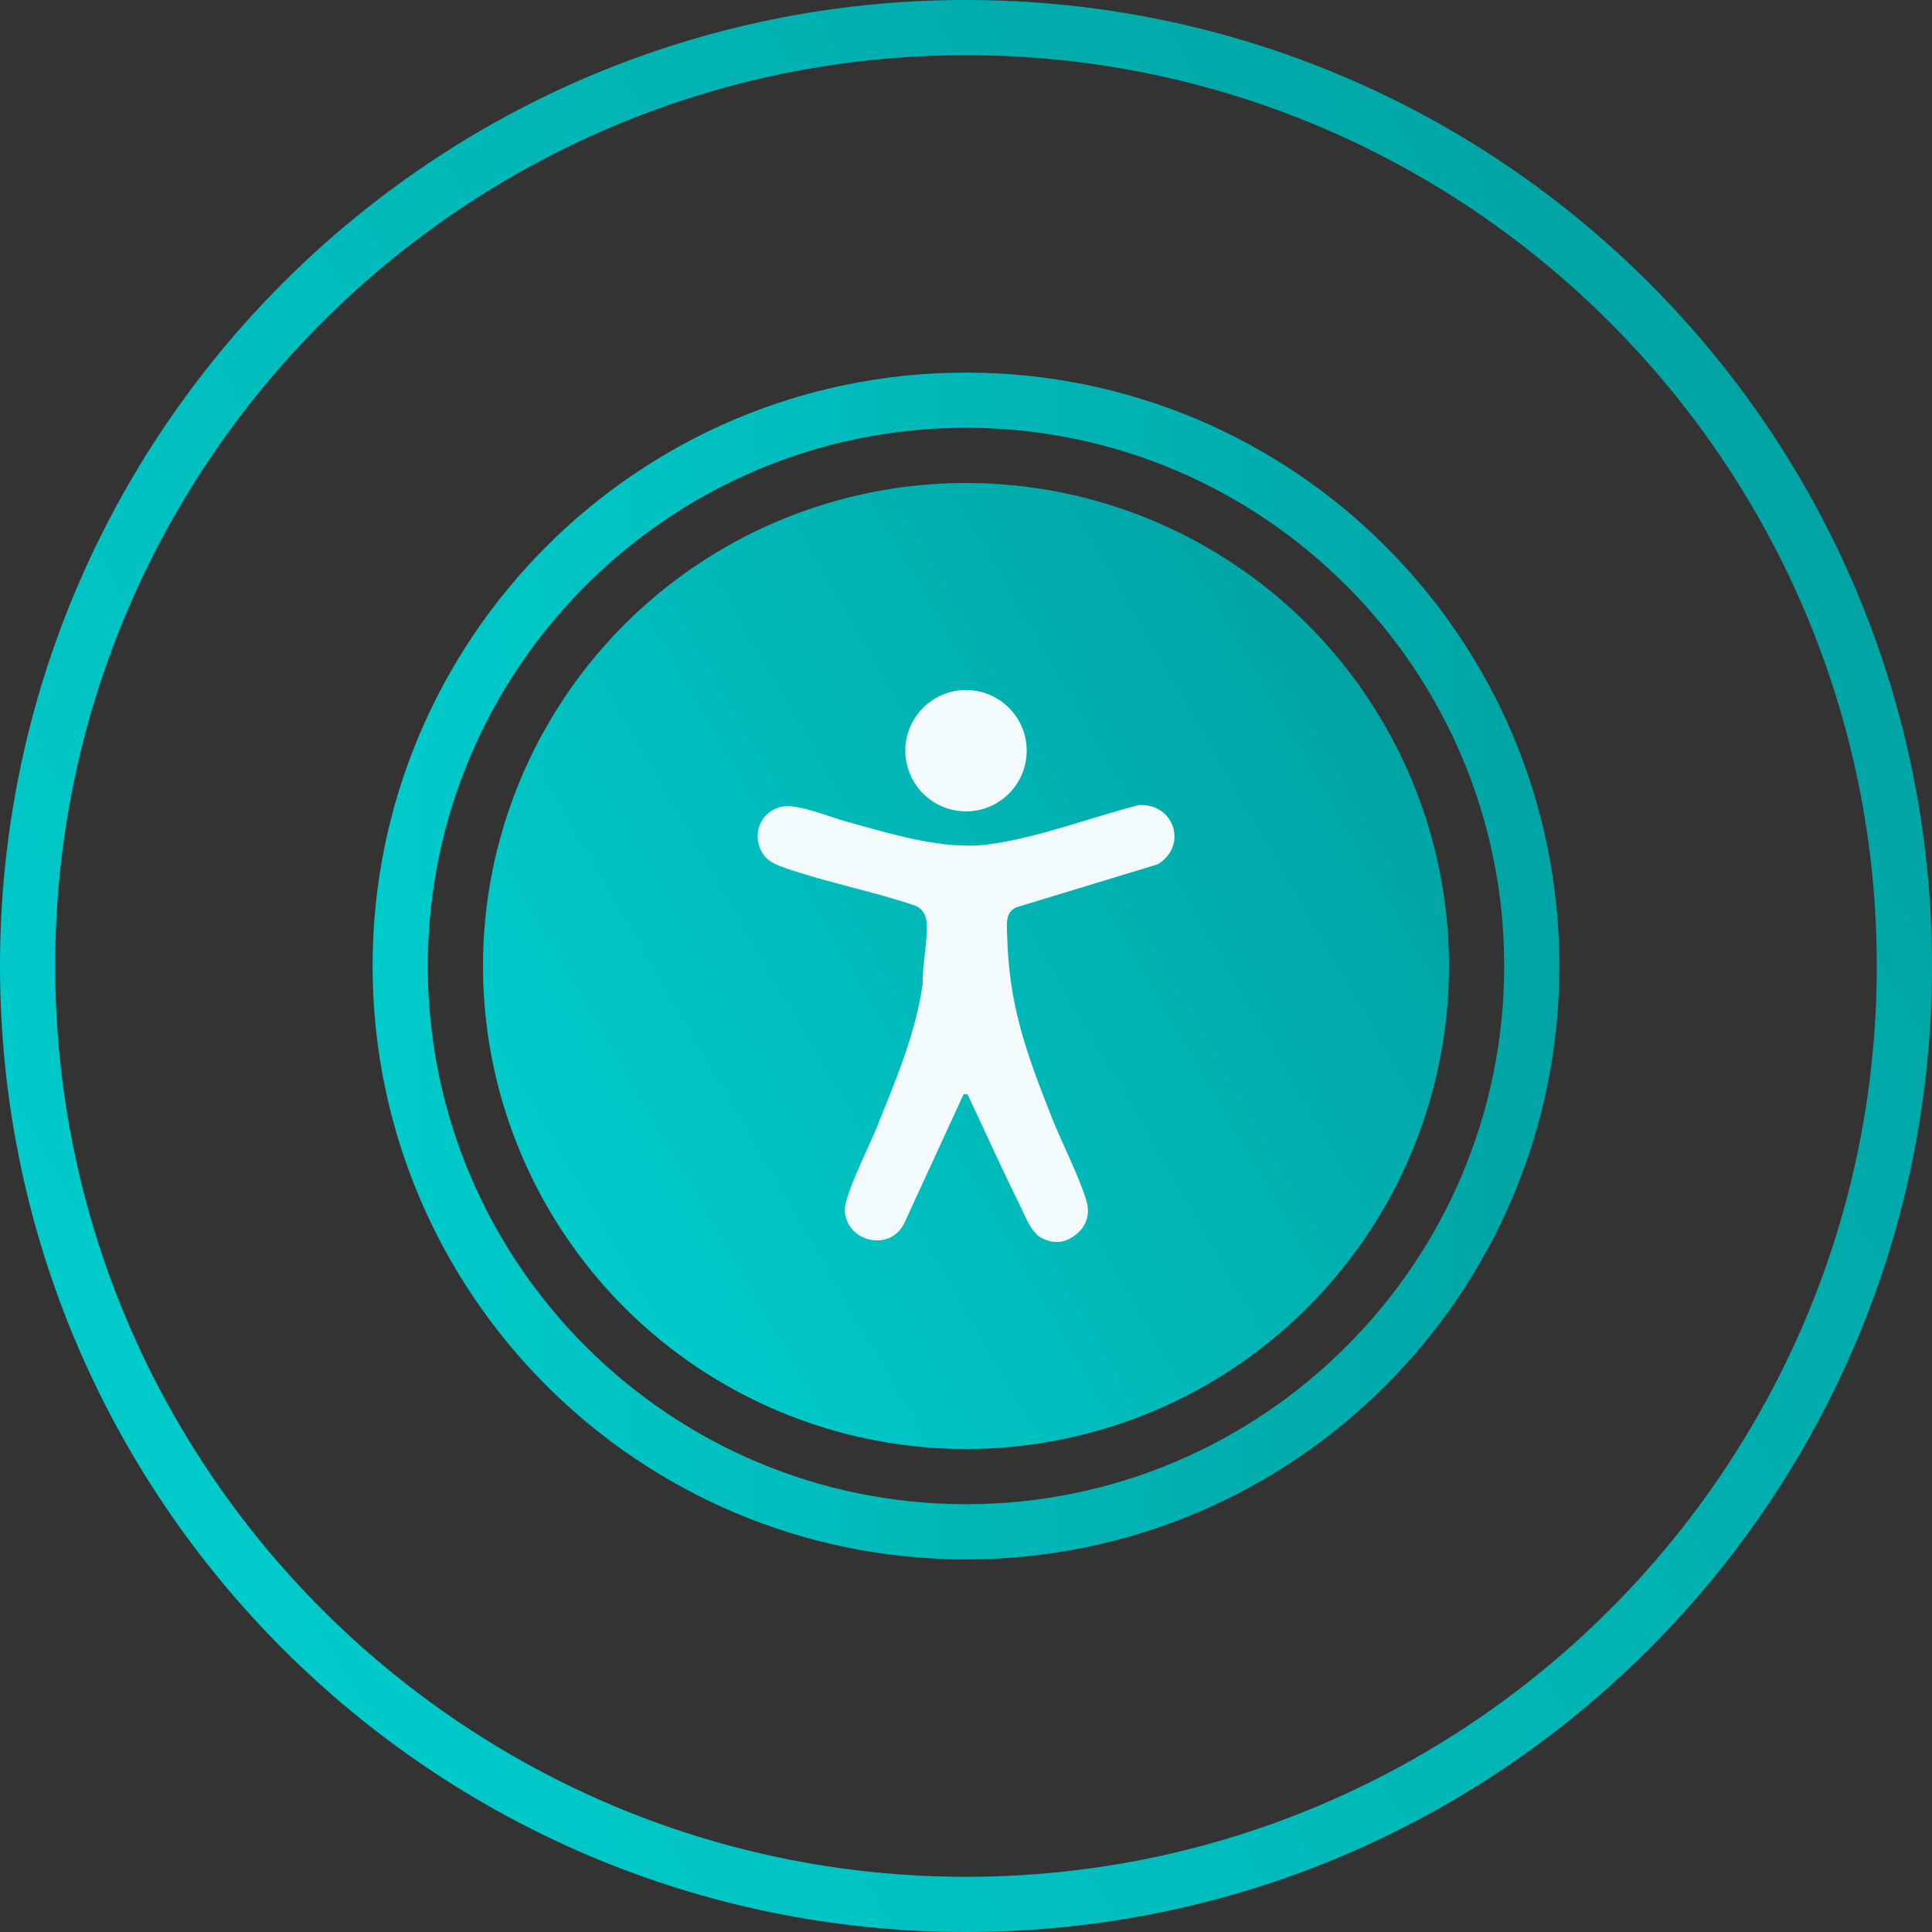 <?xml version="1.0" encoding="UTF-8"?> <svg xmlns="http://www.w3.org/2000/svg" xmlns:xlink="http://www.w3.org/1999/xlink" id="icons" viewBox="0 0 70 70"><rect x="0" y="0" width="70" height="70" fill="#333333" stroke="none"/><defs><style>.cls-1{fill:#f3fafb;}.cls-2{fill:url(#New_Gradient_Swatch_4-3);}.cls-3{fill:url(#New_Gradient_Swatch_4-2);}.cls-4{fill:url(#New_Gradient_Swatch_4);}</style><linearGradient id="New_Gradient_Swatch_4" x1="4.684" y1="52.503" x2="65.316" y2="17.497" gradientUnits="userSpaceOnUse"><stop offset="0" stop-color="#00cbcb"></stop><stop offset="1" stop-color="#00a4a4"></stop></linearGradient><linearGradient id="New_Gradient_Swatch_4-2" x1="13.5" y1="35" x2="56.5" y2="35" xlink:href="#New_Gradient_Swatch_4"></linearGradient><linearGradient id="New_Gradient_Swatch_4-3" x1="19.842" y1="43.751" x2="50.158" y2="26.249" xlink:href="#New_Gradient_Swatch_4"></linearGradient></defs><path class="cls-4" d="M35,2c18.196,0,33,14.804,33,33s-14.804,33-33,33S2,53.196,2,35,16.804,2,35,2M35,0C15.67,0,0,15.67,0,35s15.67,35,35,35,35-15.67,35-35S54.33,0,35,0h0Z"></path><path class="cls-3" d="M35,15.5c10.752,0,19.5,8.748,19.5,19.5s-8.748,19.5-19.5,19.5-19.5-8.748-19.5-19.5,8.748-19.5,19.5-19.5M35,13.5c-11.874,0-21.5,9.626-21.5,21.5s9.626,21.5,21.5,21.5,21.5-9.626,21.5-21.5-9.626-21.5-21.5-21.5h0Z"></path><circle class="cls-2" cx="35" cy="35" r="17.5"></circle><path class="cls-1" d="M35.05,39.644l-.135-.002-2.147,4.666c-.506,1.069-2.096.697-2.16-.44-.03-.535.876-2.322,1.124-2.939.682-1.7,1.446-3.461,1.698-5.283-.016-.699.192-1.557.14-2.24-.019-.245-.148-.476-.378-.581-1.539-.528-3.216-.845-4.744-1.376-.281-.097-.598-.22-.775-.468-.494-.69-.125-1.639.717-1.763.559-.082,1.675.385,2.268.547,1.587.431,3.49,1.044,5.133.831,1.81-.234,3.693-.974,5.462-1.423,1.277-.09,1.802,1.453.704,2.139l-5.132,1.562c-.399.176-.346.588-.337.958.064,2.577.671,4.241,1.591,6.585.382.974.958,2.067,1.269,3.034.179.556.014,1.039-.48,1.364-.363.239-.735.237-1.12.045-.39-.195-.594-.786-.787-1.173-.664-1.332-1.271-2.699-1.91-4.043ZM35,25c-1.215,0-2.199.985-2.199,2.199s.985,2.199,2.199,2.199,2.199-.985,2.199-2.199-.985-2.199-2.199-2.199Z"></path></svg> 